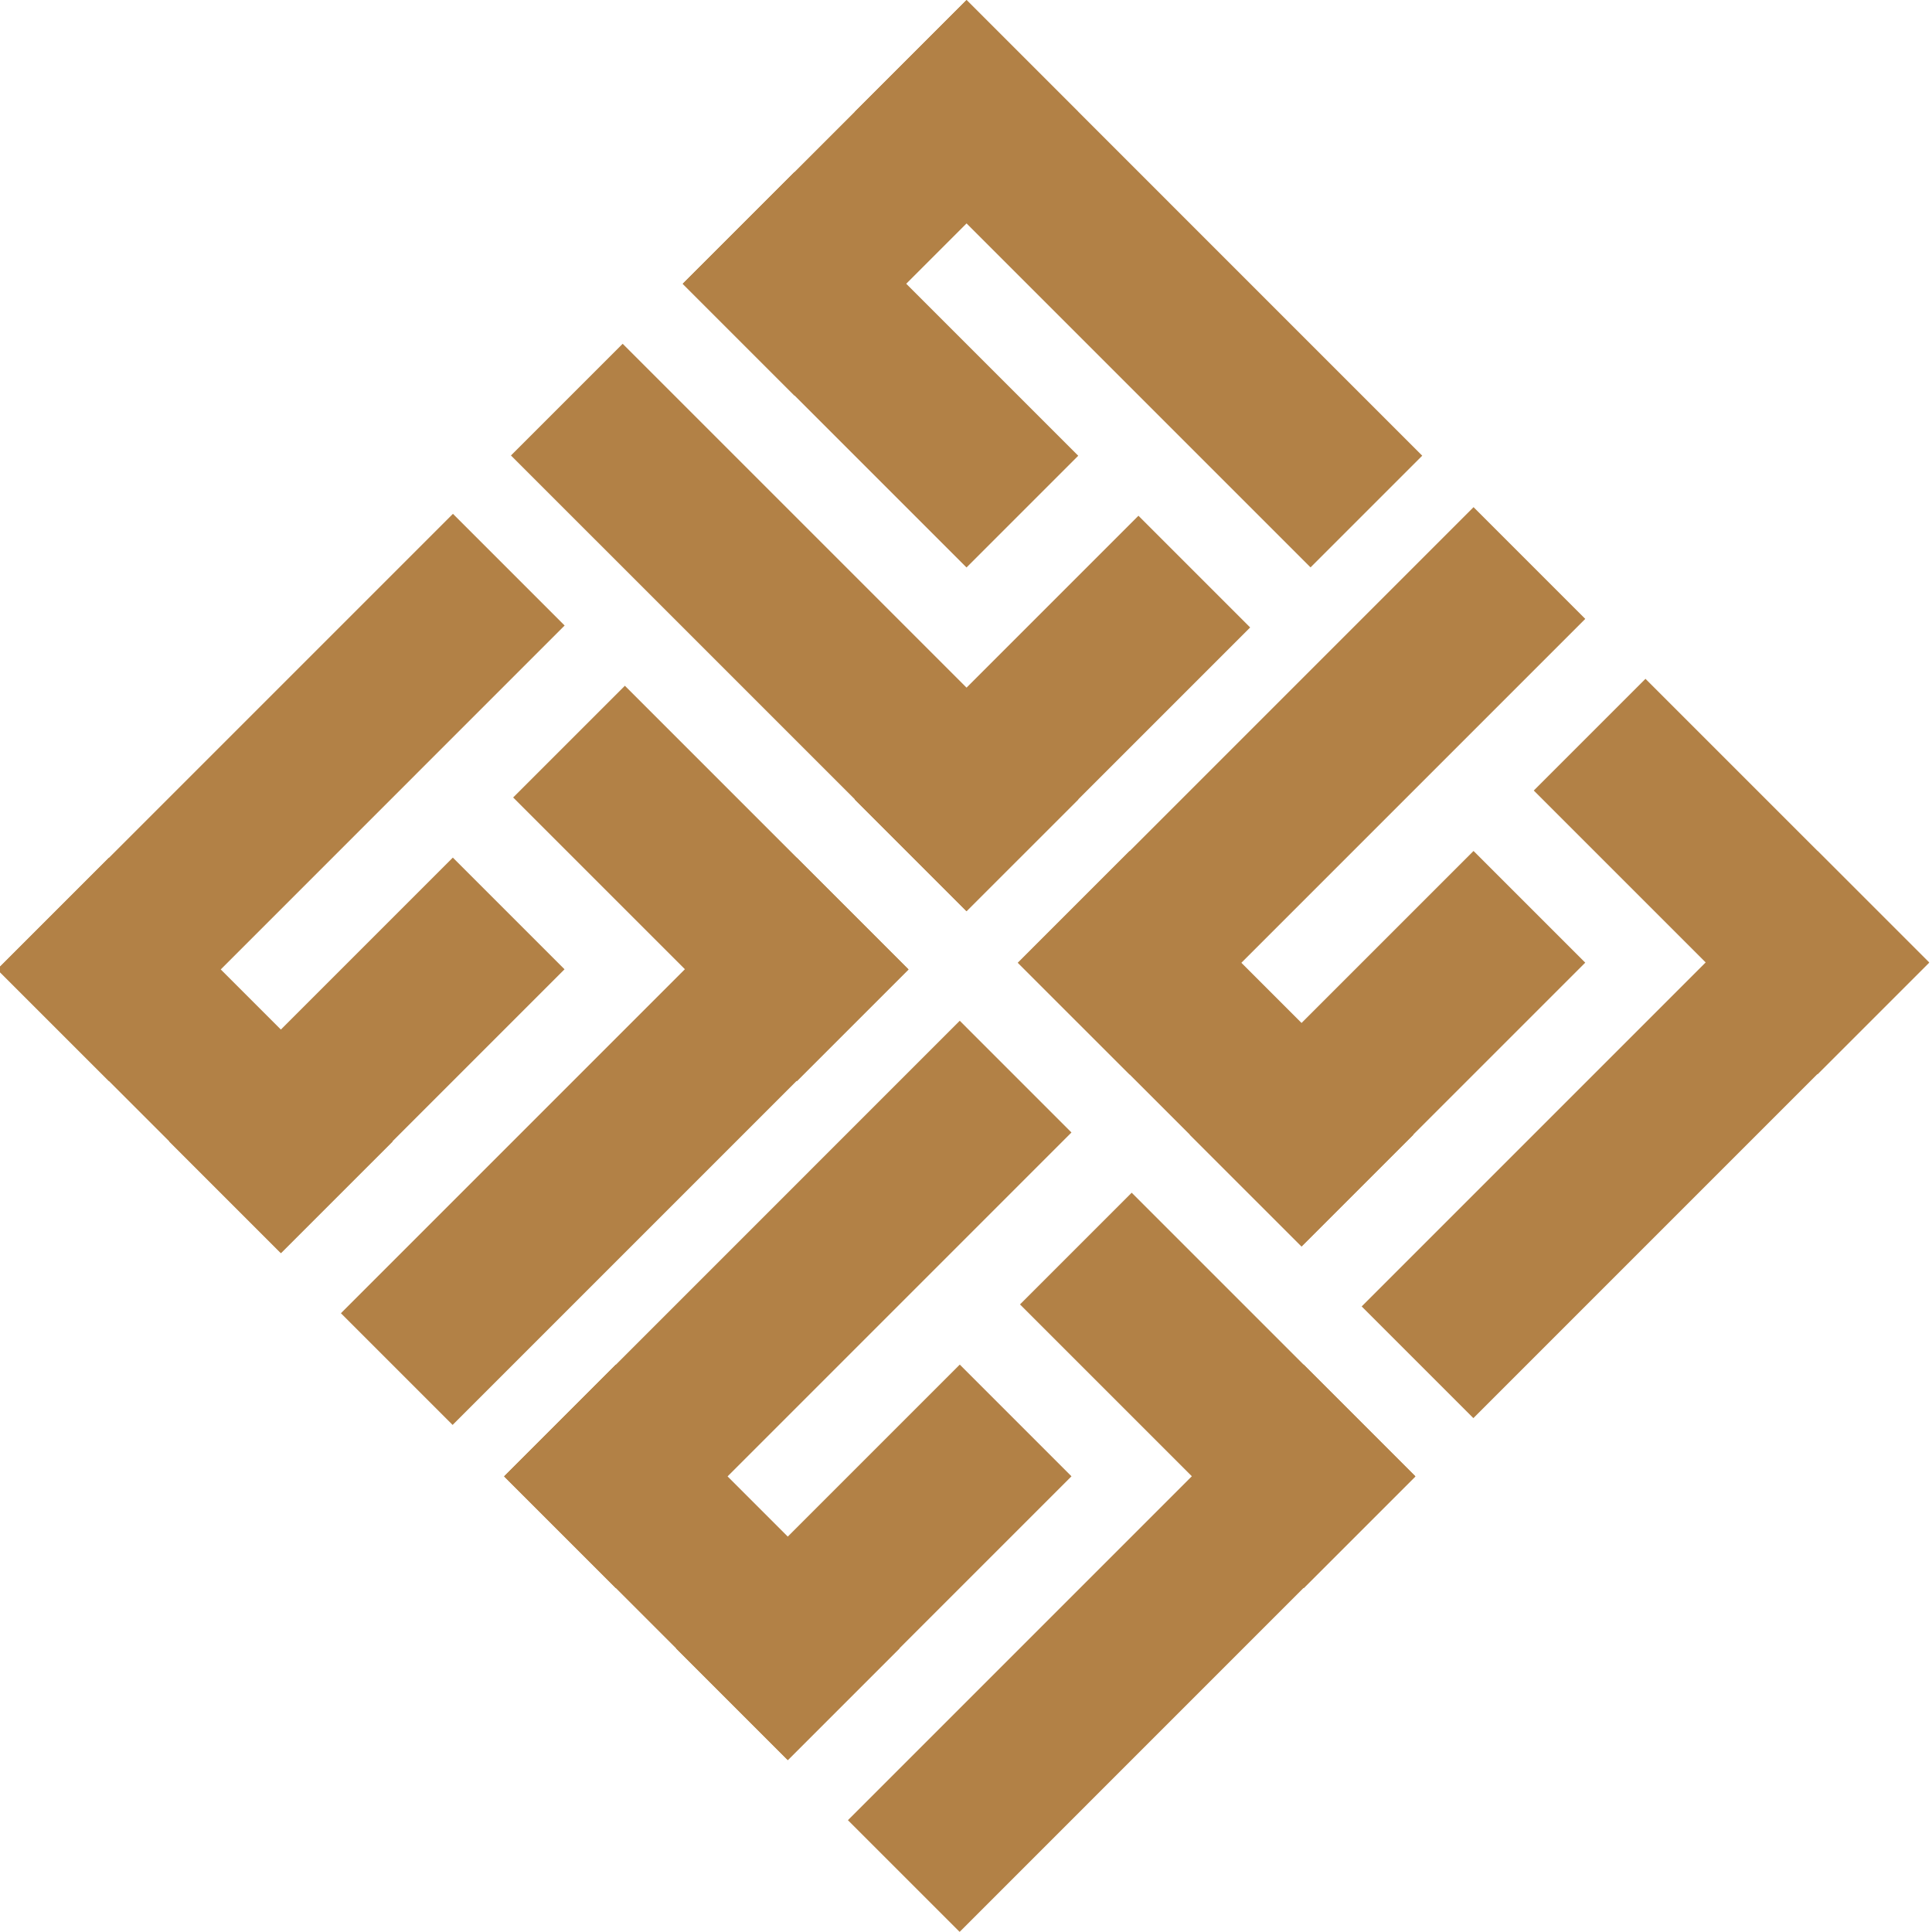 <?xml version="1.0" encoding="UTF-8"?>
<svg data-bbox="-0.136 0.001 95.999 95.993" viewBox="0 0 96 96" xmlns="http://www.w3.org/2000/svg" data-type="color">
    <g>
        <path fill="#b28146" d="m22.506 25.532 5.55 5.55-22.64 22.642-5.552-5.55z" data-color="1"/>
        <path fill="#b28146" d="m5.415 42.617 14.1 14.1-5.551 5.55-14.1-14.1z" data-color="1"/>
        <path fill="#b28146" d="m28.051 48.163-14.1 14.1-5.55-5.55 14.1-14.1z" data-color="1"/>
        <path fill="#b28146" d="m31.05 34.075 14.099 14.1-5.551 5.55-14.1-14.099z" data-color="1"/>
        <path fill="#b28146" d="m39.58 42.612 5.552 5.55L22.49 70.804l-5.55-5.55z" data-color="1"/>
        <path fill="#b28146" d="m70.67 22.643-5.55 5.55-22.642-22.64L48.03.001z" data-color="1"/>
        <path fill="#b28146" d="m53.573 5.556-14.1 14.1-5.55-5.551 14.1-14.1z" data-color="1"/>
        <path fill="#b28146" d="m48.026 28.197-14.1-14.1 5.551-5.55 14.1 14.099z" data-color="1"/>
        <path fill="#b28146" d="m62.12 31.178-14.1 14.1-5.551-5.551 14.1-14.1z" data-color="1"/>
        <path fill="#b28146" d="m53.582 39.723-5.551 5.55-22.642-22.641 5.551-5.55z" data-color="1"/>
        <path fill="#b28146" d="m47.69 50.721 5.55 5.551L30.6 78.914l-5.55-5.551z" data-color="1"/>
        <path fill="#b28146" d="m30.598 67.807 14.1 14.1-5.55 5.55-14.1-14.099z" data-color="1"/>
        <path fill="#b28146" d="m53.241 73.357-14.1 14.1-5.55-5.551 14.1-14.1z" data-color="1"/>
        <path fill="#b28146" d="m56.233 59.265 14.1 14.1-5.55 5.55-14.1-14.099z" data-color="1"/>
        <path fill="#b28146" d="m64.774 67.802 5.55 5.55-22.64 22.642-5.551-5.55z" data-color="1"/>
        <path fill="#b28146" d="m73.22 25.2 5.551 5.552L56.13 53.393l-5.551-5.55z" data-color="1"/>
        <path fill="#b28146" d="m56.129 42.286 14.1 14.1-5.551 5.55-14.1-14.099z" data-color="1"/>
        <path fill="#b28146" d="m78.77 47.834-14.1 14.1-5.551-5.55 14.1-14.1z" data-color="1"/>
        <path fill="#b28146" d="m81.763 33.73 14.1 14.1-5.551 5.551-14.1-14.1z" data-color="1"/>
        <path fill="#b28146" d="m90.302 42.274 5.55 5.55-22.641 22.642-5.55-5.55z" data-color="1"/>
    </g>
</svg>
